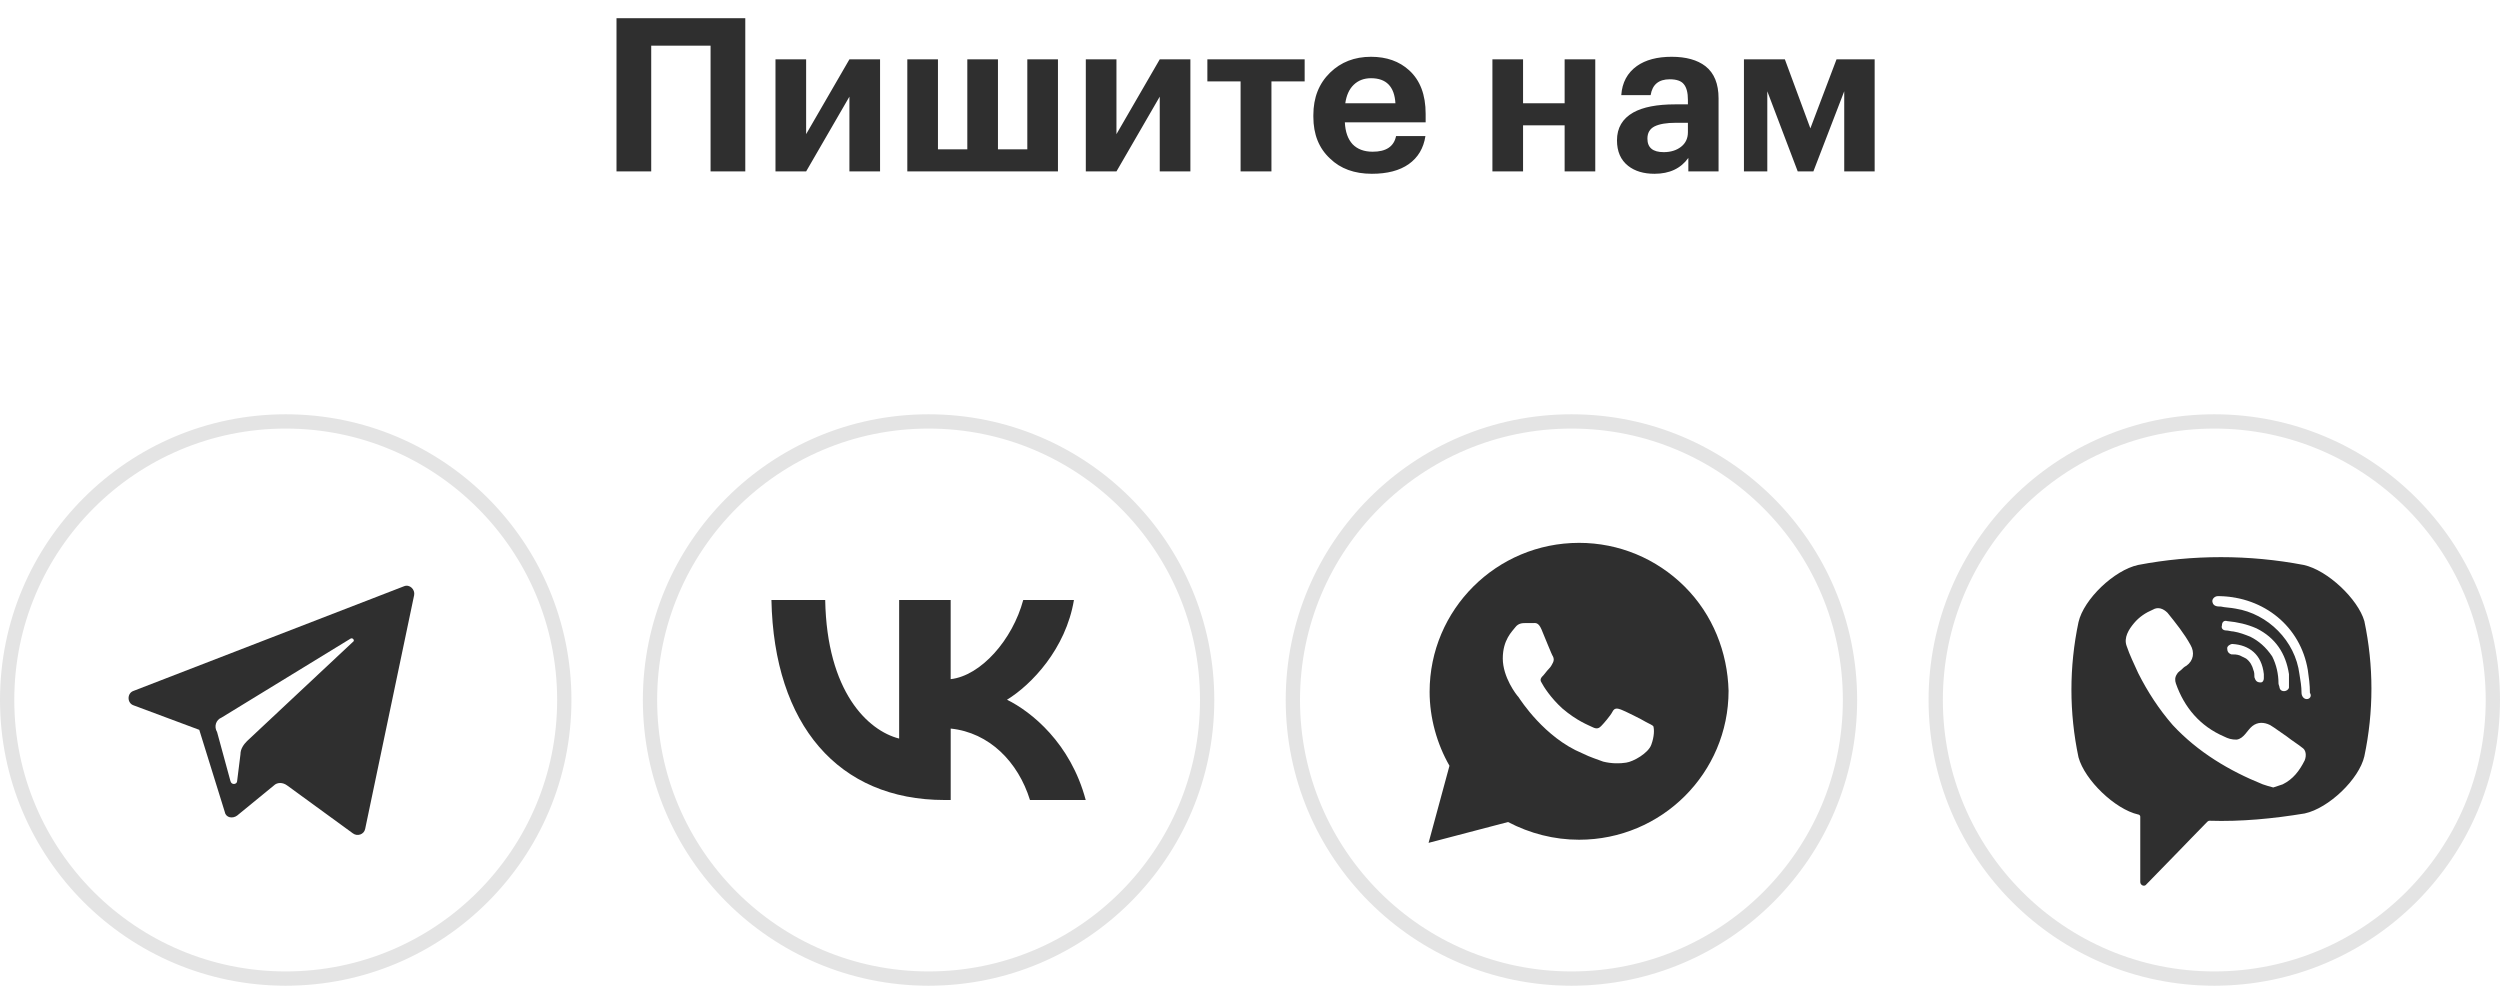 <?xml version="1.0" encoding="UTF-8"?> <svg xmlns="http://www.w3.org/2000/svg" width="175" height="69" viewBox="0 0 175 69" fill="none"> <path d="M49.74 3.195H45.585V12H43.155V1.275H52.17V12H49.74V3.195ZM54.284 12V4.155H56.429V9.39L59.459 4.155H61.604V12H59.459V6.765L56.429 12H54.284ZM63.512 4.155H65.657V10.455H67.712V4.155H69.857V10.455H71.912V4.155H74.057V12H63.512V4.155ZM76.007 12V4.155H78.152V9.39L81.182 4.155H83.327V12H81.182V6.765L78.152 12H76.007ZM91.326 5.7H89.001V12H86.841V5.7H84.516V4.155H91.326V5.7ZM96.03 12.165C94.81 12.165 93.835 11.81 93.105 11.1C92.325 10.38 91.935 9.405 91.935 8.175V8.055C91.935 6.835 92.325 5.845 93.105 5.085C93.865 4.345 94.82 3.975 95.97 3.975C97.06 3.975 97.95 4.29 98.64 4.92C99.41 5.62 99.795 6.635 99.795 7.965V8.565H94.14C94.17 9.225 94.35 9.735 94.68 10.095C95.02 10.445 95.49 10.62 96.09 10.62C97.03 10.62 97.575 10.255 97.725 9.525H99.78C99.65 10.375 99.26 11.03 98.61 11.49C97.97 11.94 97.11 12.165 96.03 12.165ZM97.68 7.23C97.61 6.06 97.04 5.475 95.97 5.475C95.48 5.475 95.075 5.63 94.755 5.94C94.445 6.24 94.25 6.67 94.17 7.23H97.68ZM109.524 8.775H106.614V12H104.469V4.155H106.614V7.23H109.524V4.155H111.669V12H109.524V8.775ZM115.814 12.165C115.054 12.165 114.439 11.98 113.969 11.61C113.449 11.2 113.189 10.605 113.189 9.825C113.189 8.955 113.569 8.305 114.329 7.875C115.009 7.495 115.989 7.305 117.269 7.305H118.154V6.99C118.154 6.49 118.059 6.125 117.869 5.895C117.689 5.665 117.359 5.55 116.879 5.55C116.109 5.55 115.664 5.92 115.544 6.66H113.489C113.549 5.78 113.914 5.1 114.584 4.62C115.194 4.19 116.004 3.975 117.014 3.975C118.024 3.975 118.814 4.195 119.384 4.635C119.994 5.115 120.299 5.865 120.299 6.885V12H118.184V11.055C117.654 11.795 116.864 12.165 115.814 12.165ZM116.459 10.65C116.949 10.65 117.354 10.525 117.674 10.275C117.994 10.025 118.154 9.685 118.154 9.255V8.595H117.314C116.654 8.595 116.154 8.68 115.814 8.85C115.484 9.02 115.319 9.305 115.319 9.705C115.319 10.335 115.699 10.65 116.459 10.65ZM123.711 6.39V12H122.076V4.155H124.941L126.726 8.985L128.556 4.155H131.226V12H129.096V6.39L126.936 12H125.841L123.711 6.39Z" fill="#2F2F2F"></path> <circle cx="20" cy="49" r="19.5" stroke="#E4E4E4"></circle> <path d="M9.351 49.374L13.949 51.089L15.741 56.856C15.819 57.245 16.287 57.323 16.599 57.09L19.17 54.985C19.404 54.752 19.794 54.752 20.105 54.985L24.704 58.336C25.015 58.57 25.483 58.414 25.561 58.025L28.99 41.659C29.068 41.269 28.678 40.879 28.289 41.035L9.351 48.361C8.883 48.517 8.883 49.218 9.351 49.374ZM15.508 50.231L24.548 44.698C24.704 44.62 24.86 44.854 24.704 44.932L17.3 51.868C17.066 52.102 16.832 52.413 16.832 52.803L16.599 54.674C16.599 54.907 16.209 54.985 16.131 54.674L15.196 51.245C14.962 50.855 15.118 50.387 15.508 50.231Z" fill="#2F2F2F"></path> <circle cx="65" cy="49" r="19.5" stroke="#E4E4E4"></circle> <path d="M66.117 56C58.686 56 54.177 50.74 54 42H57.764C57.881 48.42 60.745 51.141 62.94 51.7V42H66.547V47.541C68.665 47.301 70.881 44.781 71.626 42H75.176C74.608 45.42 72.195 47.94 70.49 48.98C72.196 49.82 74.941 52.021 76 56H72.098C71.274 53.34 69.255 51.279 66.549 51V56H66.117Z" fill="#2F2F2F"></path> <circle cx="110" cy="49" r="19.5" stroke="#E4E4E4"></circle> <path d="M117.927 41.062C115.951 39.094 113.317 38 110.537 38C104.756 38 100.073 42.667 100.073 48.427C100.073 50.25 100.585 52.073 101.463 53.604L100 59L105.561 57.542C107.098 58.344 108.78 58.781 110.537 58.781C116.317 58.781 121 54.115 121 48.354C120.927 45.656 119.902 43.031 117.927 41.062ZM115.585 52.146C115.366 52.729 114.341 53.312 113.829 53.385C113.39 53.458 112.805 53.458 112.22 53.312C111.854 53.167 111.341 53.021 110.756 52.729C108.122 51.635 106.439 49.01 106.293 48.792C106.146 48.646 105.195 47.406 105.195 46.094C105.195 44.781 105.854 44.198 106.073 43.906C106.293 43.615 106.585 43.615 106.805 43.615C106.951 43.615 107.171 43.615 107.317 43.615C107.463 43.615 107.683 43.542 107.902 44.052C108.122 44.562 108.634 45.875 108.707 45.948C108.78 46.094 108.78 46.24 108.707 46.385C108.634 46.531 108.561 46.677 108.415 46.823C108.268 46.969 108.122 47.188 108.049 47.26C107.902 47.406 107.756 47.552 107.902 47.771C108.049 48.062 108.561 48.865 109.366 49.594C110.39 50.469 111.195 50.76 111.488 50.906C111.78 51.052 111.927 50.979 112.073 50.833C112.22 50.688 112.732 50.104 112.878 49.812C113.024 49.521 113.244 49.594 113.463 49.667C113.683 49.74 115 50.396 115.22 50.542C115.512 50.688 115.659 50.76 115.732 50.833C115.805 51.052 115.805 51.562 115.585 52.146Z" fill="#2F2F2F"></path> <circle cx="155" cy="49" r="19.5" stroke="#E4E4E4"></circle> <path d="M161.254 39.546C157.442 38.818 153.484 38.818 149.673 39.546C147.987 39.91 145.861 41.948 145.495 43.549C144.835 46.679 144.835 49.882 145.495 53.012C145.935 54.613 148.06 56.651 149.673 57.015C149.746 57.015 149.819 57.088 149.819 57.161V61.746C149.819 61.965 150.113 62.11 150.259 61.892L152.458 59.636C152.458 59.636 154.217 57.816 154.51 57.525C154.51 57.525 154.584 57.452 154.657 57.452C156.856 57.525 159.128 57.306 161.327 56.942C163.013 56.578 165.139 54.54 165.505 52.939C166.165 49.809 166.165 46.606 165.505 43.477C165.065 41.948 162.94 39.91 161.254 39.546ZM161.327 53.23C160.961 53.958 160.521 54.54 159.788 54.904C159.568 54.977 159.348 55.05 159.128 55.123C158.835 55.05 158.615 54.977 158.395 54.904C156.05 53.958 153.851 52.648 152.092 50.755C151.139 49.663 150.332 48.426 149.673 47.116C149.38 46.461 149.086 45.879 148.866 45.223C148.647 44.641 149.013 44.059 149.38 43.622C149.746 43.185 150.186 42.894 150.699 42.676C151.065 42.458 151.432 42.603 151.725 42.894C152.312 43.622 152.898 44.35 153.338 45.151C153.631 45.66 153.558 46.242 153.045 46.606C152.898 46.679 152.825 46.752 152.678 46.898C152.605 46.97 152.458 47.043 152.385 47.189C152.238 47.407 152.238 47.625 152.312 47.844C152.898 49.518 153.997 50.828 155.683 51.556C155.976 51.702 156.196 51.774 156.563 51.774C157.076 51.702 157.296 51.119 157.662 50.828C158.029 50.537 158.469 50.537 158.908 50.755C159.275 50.974 159.641 51.265 160.081 51.556C160.448 51.847 160.814 52.066 161.181 52.357C161.401 52.502 161.474 52.866 161.327 53.23ZM158.249 47.771C158.102 47.771 158.175 47.771 158.249 47.771C157.955 47.771 157.882 47.625 157.809 47.407C157.809 47.261 157.809 47.043 157.736 46.898C157.662 46.606 157.516 46.315 157.223 46.097C157.076 46.024 156.929 45.951 156.783 45.879C156.563 45.806 156.416 45.806 156.196 45.806C155.976 45.733 155.903 45.587 155.903 45.369C155.903 45.223 156.123 45.078 156.27 45.078C157.442 45.151 158.322 45.806 158.469 47.189C158.469 47.261 158.469 47.407 158.469 47.48C158.469 47.625 158.395 47.771 158.249 47.771ZM157.516 44.568C157.149 44.423 156.783 44.277 156.343 44.204C156.196 44.204 155.976 44.132 155.83 44.132C155.61 44.132 155.463 43.986 155.537 43.768C155.537 43.549 155.683 43.404 155.903 43.477C156.636 43.549 157.296 43.695 157.955 43.986C159.275 44.641 160.008 45.733 160.228 47.189C160.228 47.261 160.228 47.334 160.228 47.407C160.228 47.553 160.228 47.698 160.228 47.917C160.228 47.989 160.228 48.062 160.228 48.135C160.154 48.426 159.641 48.499 159.568 48.135C159.568 48.062 159.495 47.917 159.495 47.844C159.495 47.189 159.348 46.534 159.055 45.951C158.615 45.296 158.102 44.859 157.516 44.568ZM161.474 48.936C161.254 48.936 161.107 48.717 161.107 48.499C161.107 48.062 161.034 47.625 160.961 47.189C160.668 44.859 158.762 42.967 156.49 42.603C156.123 42.53 155.757 42.53 155.463 42.458C155.243 42.458 154.95 42.458 154.877 42.166C154.804 41.948 155.024 41.73 155.243 41.73C155.317 41.73 155.39 41.73 155.39 41.73C155.537 41.73 158.395 41.802 155.39 41.73C158.469 41.802 161.034 43.84 161.547 46.898C161.62 47.407 161.694 47.917 161.694 48.499C161.84 48.717 161.694 48.936 161.474 48.936Z" fill="#2F2F2F"></path> </svg> 